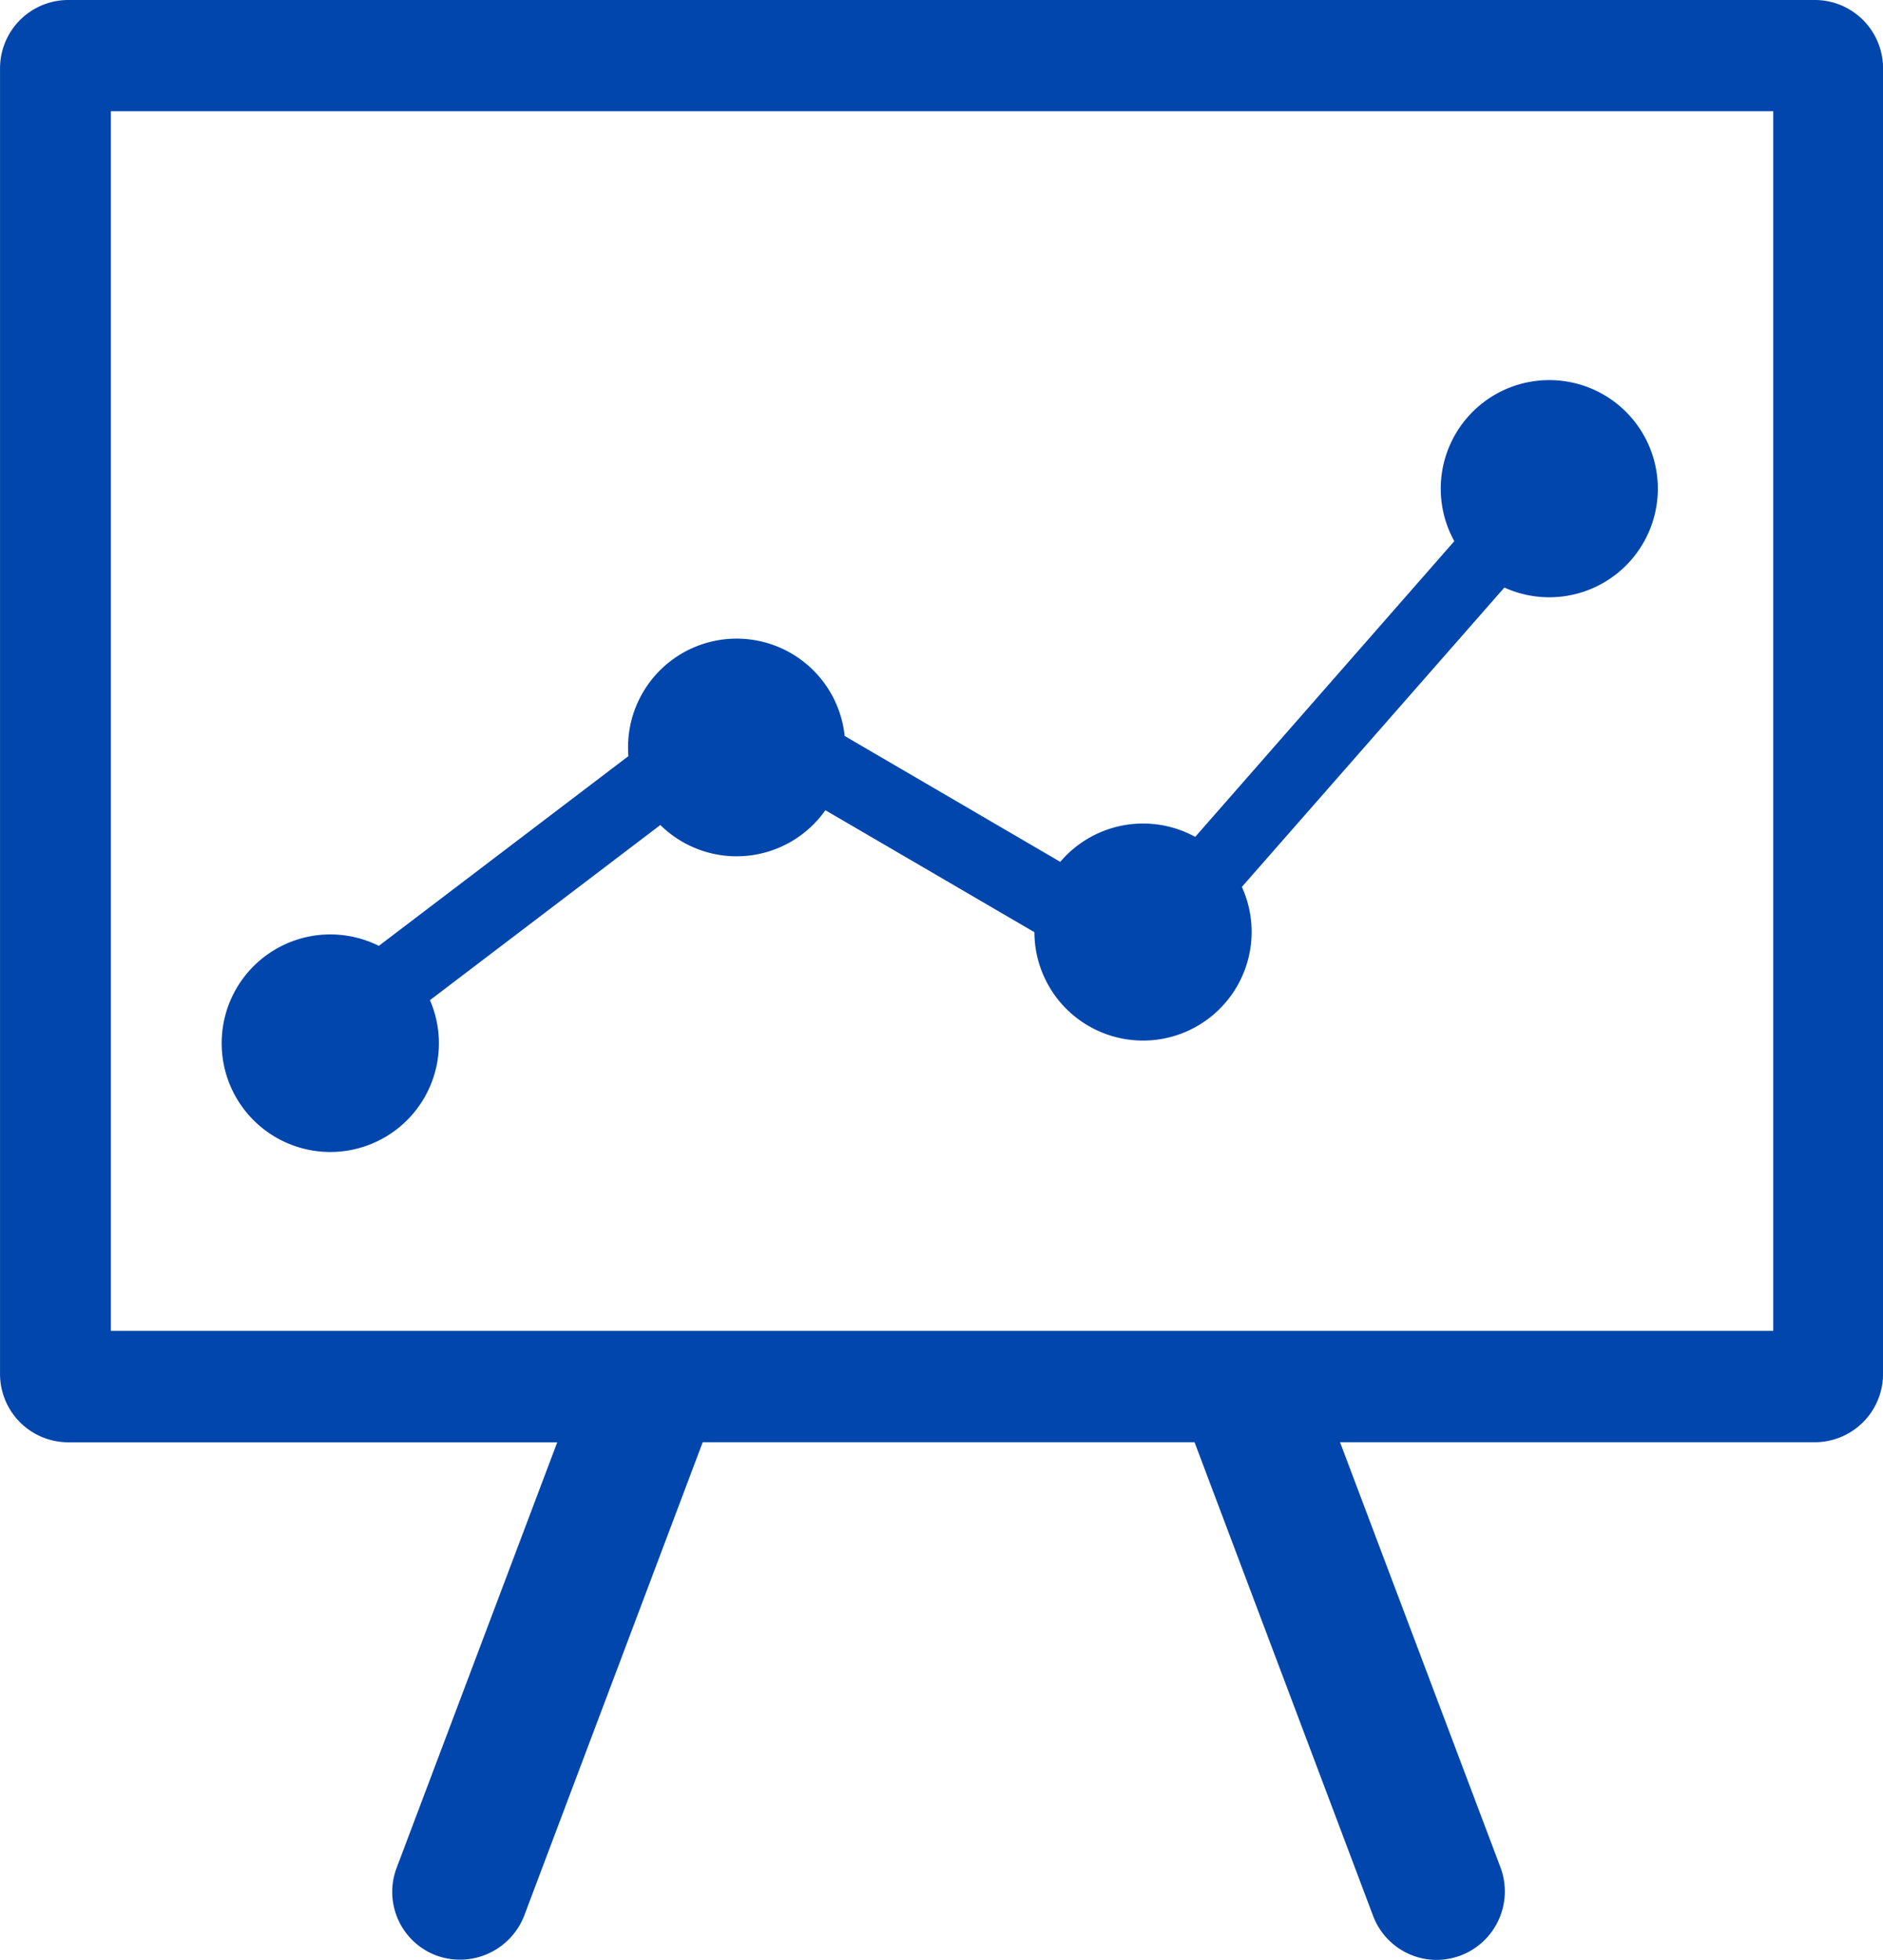 <svg xmlns="http://www.w3.org/2000/svg" width="50.972" height="53.032" viewBox="0 0 50.972 53.032">
  <defs>
    <style>
      .cls-1 {
        fill: #0046ad;
      }
    </style>
  </defs>
  <path id="icon" class="cls-1" d="M594.169,687.838l-4.834-12.818H576.021l-4.835,12.818a1.866,1.866,0,0,1-2.379,1.068,1.837,1.837,0,0,1-1.066-2.384l4.342-11.5H558.844A1.848,1.848,0,0,1,557,673.17V637.848a1.848,1.848,0,0,1,1.845-1.85h47.282a1.848,1.848,0,0,1,1.845,1.85V673.17a1.848,1.848,0,0,1-1.845,1.85H593.273l4.342,11.5a1.855,1.855,0,0,1-1.067,2.384,1.924,1.924,0,0,1-.656.123A1.842,1.842,0,0,1,594.169,687.838ZM560,672.008h45v-33H560Zm3-7.788a2.941,2.941,0,0,1,4.254-2.63l6.755-5.133q-.009-.117-.009-.237a2.94,2.94,0,0,1,5.864-.309l5.836,3.406a2.941,2.941,0,0,1,3.653-.676l7.013-8a2.938,2.938,0,1,1,1.356,1.254l-7.106,8.1A2.94,2.94,0,1,1,585,661.22v0l-5.658-3.3a2.94,2.94,0,0,1-4.468.4l-6.236,4.739A2.94,2.94,0,1,1,563,664.22Z" transform="translate(-556.999 -635.998)"/>
</svg>
